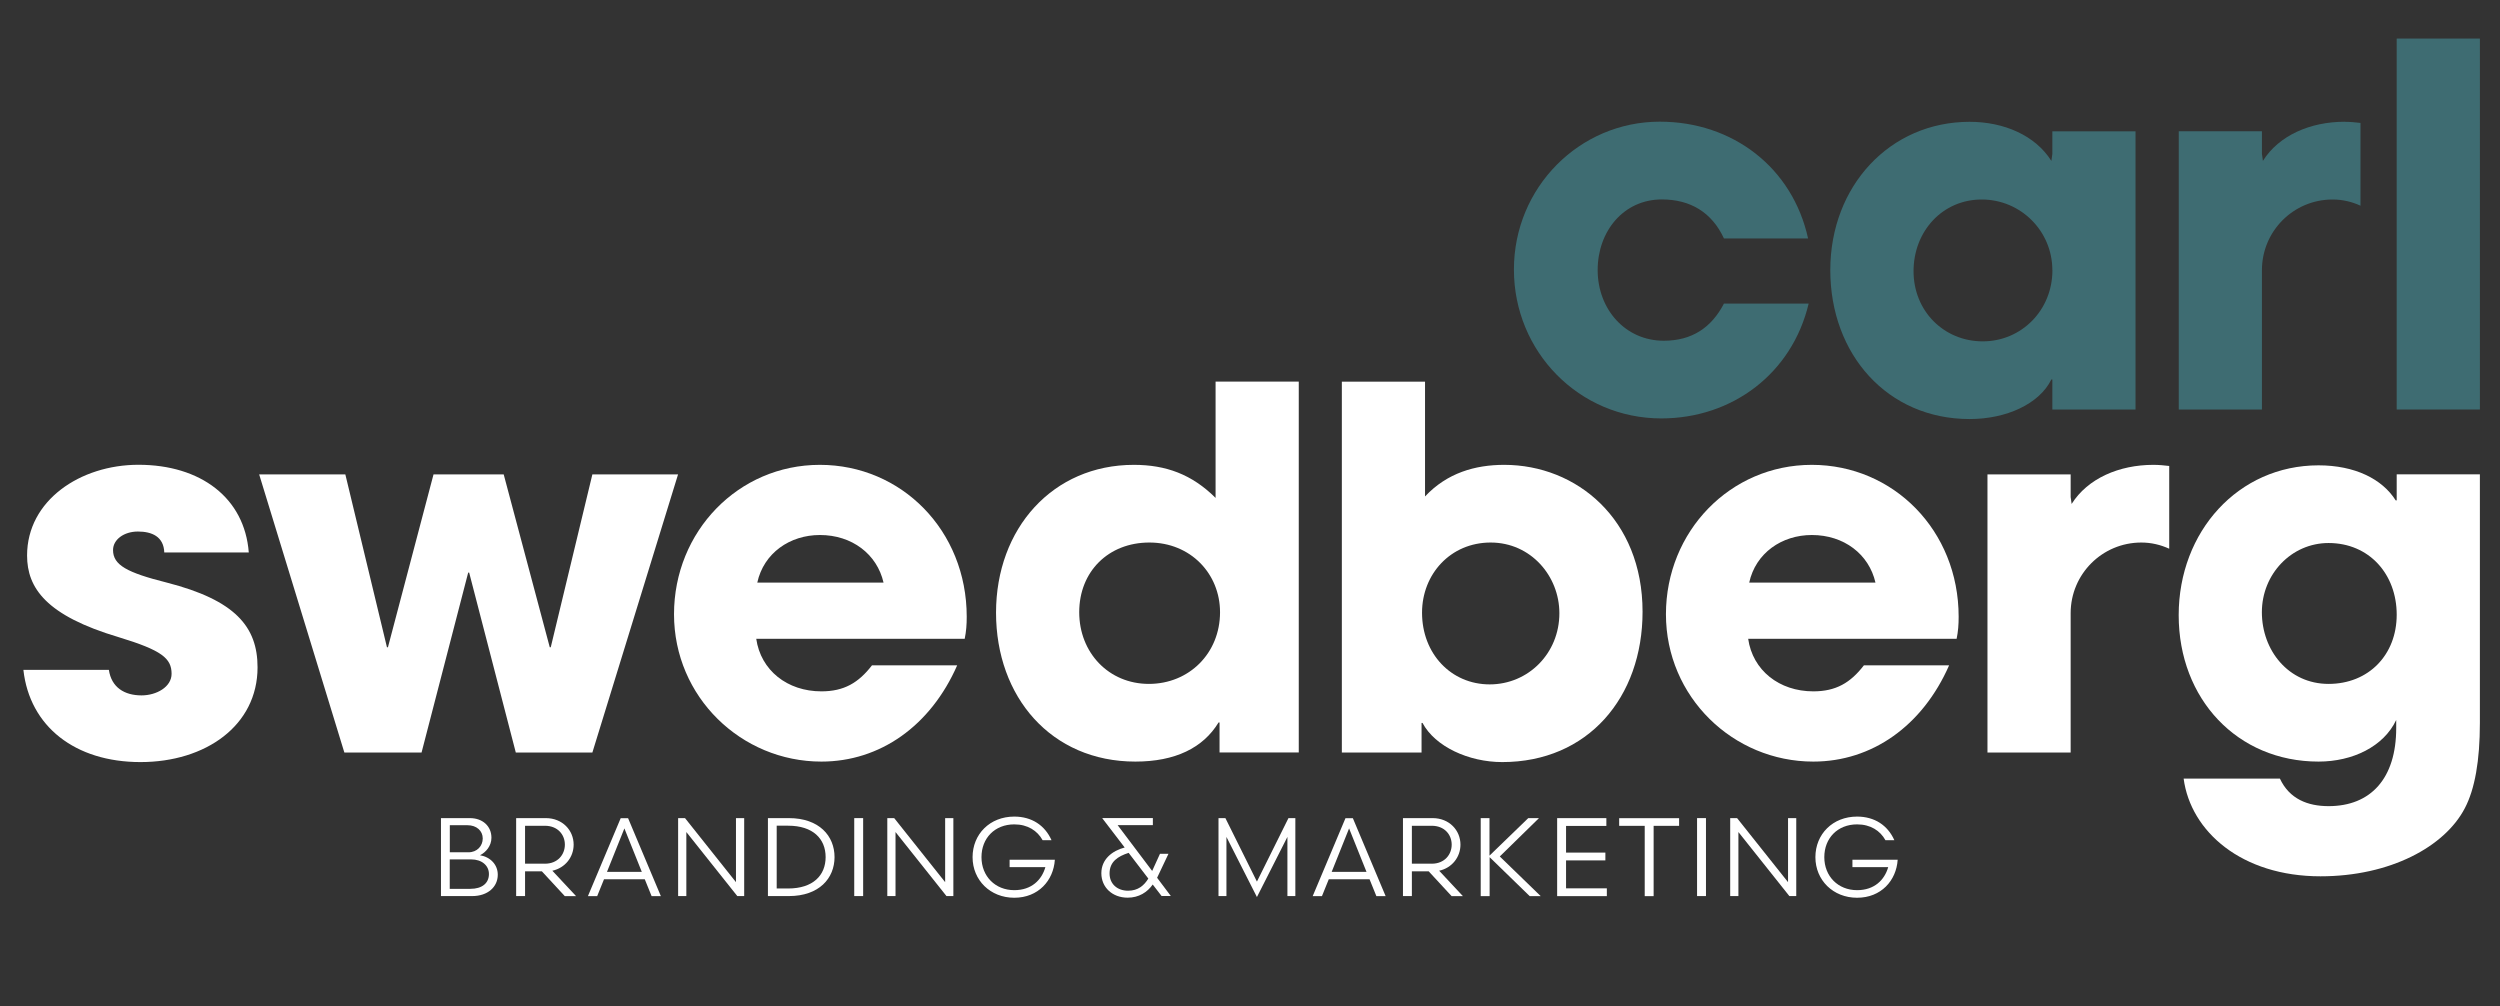 <?xml version="1.0" encoding="UTF-8"?><svg id="Layer_1" xmlns="http://www.w3.org/2000/svg" viewBox="0 0 359.15 144.56"><rect x="0" y="0" width="359.15" height="144.56" fill="#333333" stroke="none"/><defs><style>.cls-1{fill:#fff;}.cls-2{fill:#3e6c72;}</style></defs><g><path class="cls-2" d="M247.67,34.27c-1.73-3.75-4.82-5.62-8.93-5.62-5.47,0-9.22,4.54-9.22,10.15s3.96,10.15,9.5,10.15c4.03,0,6.84-1.87,8.64-5.33h12.17c-2.38,10.01-10.95,16.49-21.17,16.49-11.81,0-21.17-9.58-21.17-21.39s9.43-21.24,20.95-21.24c10.51,0,19.08,6.62,21.31,16.78h-12.1Z"/><path class="cls-2" d="M294.84,58.83v-4.32h-.14c-1.73,3.53-6.48,5.69-11.74,5.69-11.81,0-20.02-9.29-20.02-21.39s8.57-21.31,20.02-21.31c4.9,0,9.43,1.94,11.74,5.62l.14-1v-3.25h11.95V58.83h-11.95Zm0-20.02c0-5.62-4.54-10.15-10.15-10.15s-9.79,4.54-9.79,10.3,4.39,10.08,9.94,10.08,10.01-4.46,10.01-10.22Z"/><path class="cls-2" d="M344.31,58.83V5.54h11.95V58.83h-11.95Z"/><path class="cls-2" d="M336.83,17.49c-4.9,0-9.43,1.94-11.74,5.62l-.14-1v-3.25h-11.95V58.83h11.95v-20.02c0-5.62,4.54-10.15,10.15-10.15,1.44,0,2.79,.33,4.01,.89v-11.89c-.75-.09-1.5-.16-2.28-.16Z"/></g><g><path class="cls-1" d="M23.6,79.38c-.07-2.3-1.79-3.02-3.79-3.02s-3.57,1.15-3.57,2.66c0,2.16,2.01,3.24,7.74,4.68,9.82,2.52,13.02,6.34,13.02,12.17,0,8.35-7.44,13.61-16.82,13.61s-15.92-5.11-16.82-13.25H15.64c.37,2.52,2.23,3.67,4.69,3.67,2.16,0,4.32-1.22,4.32-3.1,0-2.23-1.41-3.38-7.59-5.26-10.42-3.1-13.17-7.06-13.17-11.74,0-7.92,7.66-13.03,16-13.03,8.93,0,15.25,4.75,15.85,12.6h-12.13Z"/><path class="cls-1" d="M74.1,108.11l-6.7-25.85h-.14l-6.7,25.85h-11.09l-12.24-39.96h12.38l5.98,24.84h.14l6.55-24.84h10.08l6.62,24.84h.14l5.98-24.84h12.31l-12.31,39.96h-11.02Z"/><path class="cls-1" d="M108.64,91.76c.65,4.54,4.46,7.56,9.36,7.56,3.24,0,5.33-1.22,7.27-3.74h12.24c-3.82,8.71-11.09,13.83-19.51,13.83-11.52,0-21.17-9.29-21.17-21.17s9.22-21.46,20.95-21.46,21.1,9.43,21.1,21.82c0,1.15-.07,2.09-.29,3.17h-29.96Zm18.29-8.06c-.94-4.1-4.54-6.84-9.14-6.84-4.32,0-8.07,2.59-9,6.84h18.15Z"/><path class="cls-1" d="M175.2,108.11v-4.32h-.14c-2.23,3.67-6.26,5.62-11.95,5.62-12.1,0-20.02-9.29-20.02-21.39s8.14-21.24,19.8-21.24c4.61,0,8.35,1.37,11.74,4.75v-16.71h11.95v53.28h-11.38Zm.07-20.16c0-5.54-4.25-10.01-10.15-10.01s-10.08,4.18-10.08,10.01,4.25,10.3,10.01,10.3,10.22-4.39,10.22-10.3Z"/><path class="cls-1" d="M192.77,108.11V54.83h11.95v16.49c3.17-3.38,7.2-4.54,11.38-4.54,10.37,0,19.87,7.78,19.87,21.1,0,12.31-7.85,21.6-20.16,21.6-4.82,0-9.65-2.23-11.45-5.62h-.14v4.25h-11.45Zm31.25-20.02c0-5.33-4.1-10.15-9.87-10.15s-9.86,4.54-9.86,10.08c0,5.9,4.18,10.3,9.72,10.3s10.01-4.46,10.01-10.22Z"/><path class="cls-1" d="M251.14,91.76c.65,4.54,4.46,7.56,9.36,7.56,3.24,0,5.33-1.22,7.27-3.74h12.24c-3.82,8.71-11.09,13.83-19.51,13.83-11.52,0-21.17-9.29-21.17-21.17s9.22-21.46,20.95-21.46,21.1,9.43,21.1,21.82c0,1.15-.07,2.09-.29,3.17h-29.96Zm18.29-8.06c-.94-4.1-4.54-6.84-9.14-6.84-4.32,0-8.07,2.59-9,6.84h18.15Z"/><path class="cls-1" d="M344.24,103.43c-1.8,3.82-6.26,5.98-11.16,5.98-11.67,0-20.09-9-20.09-21.03s8.57-21.53,20.09-21.53c5.18,0,9.14,1.94,11.09,5.04h.14v-3.75h11.95v35.72c0,5.4-.72,9.5-2.16,12.24-2.88,5.54-10.73,9.79-20.74,9.79-11.3,0-18.65-6.41-19.66-14.04h13.83c1.37,2.95,4.03,3.96,6.99,3.96,6.05,0,9.72-3.96,9.72-11.23v-1.15Zm.07-15.12c0-5.83-3.96-10.3-9.79-10.3-5.33,0-9.58,4.46-9.58,9.94s3.82,10.3,9.58,10.3,9.79-4.18,9.79-9.94Z"/><path class="cls-1" d="M309.35,66.78c-4.9,0-9.43,1.94-11.74,5.62l-.14-1v-3.25h-11.95v39.96h11.95v-20.02c0-5.62,4.54-10.15,10.15-10.15,1.44,0,2.79,.33,4.01,.89v-11.89c-.75-.09-1.5-.16-2.28-.16Z"/></g><g><path class="cls-1" d="M68.95,122.86c1.54,.27,2.56,1.38,2.56,2.8,0,1.76-1.44,3.07-3.68,3.07h-4.48v-11.2h4.16c1.84,0,3.09,1.17,3.09,2.82,0,1.18-.8,2.1-1.65,2.51Zm-4.34-.42h2.69c1.23,0,2.05-.9,2.05-1.99s-.88-1.9-2.19-1.9h-2.54v3.89Zm2.96,5.25c1.71,0,2.67-.83,2.67-2.13,0-1.22-1.02-2.1-2.56-2.1h-3.07v4.23h2.96Z"/><path class="cls-1" d="M77.86,125.18h-2.43v3.55h-1.28v-11.2h4.26c2.4,0,4,1.76,4,3.81,0,1.78-1.2,3.34-3.06,3.75l3.41,3.65h-1.62l-3.28-3.55Zm.42-1.1c1.86,0,2.87-1.33,2.87-2.74s-1.01-2.71-2.87-2.71h-2.85v5.44h2.85Z"/><path class="cls-1" d="M92.63,126.32h-5.86l-.98,2.42h-1.33l4.71-11.2h1.06l4.71,11.2h-1.33l-.98-2.42Zm-5.43-1.07h5l-2.5-6.24-2.5,6.24Z"/><path class="cls-1" d="M97.42,117.53h.99l7.32,9.2v-9.2h1.18v11.2h-.99l-7.32-9.2v9.2h-1.18v-11.2Z"/><path class="cls-1" d="M110.32,128.73v-11.2h3.01c4.35,0,6.56,2.56,6.56,5.6s-2.21,5.6-6.56,5.6h-3.01Zm1.26-1.09h1.65c3.57,0,5.38-1.89,5.38-4.51s-1.81-4.51-5.38-4.51h-1.65v9.03Z"/><path class="cls-1" d="M122.72,117.53h1.28v11.2h-1.28v-11.2Z"/><path class="cls-1" d="M127.47,117.53h.99l7.32,9.2v-9.2h1.18v11.2h-.99l-7.32-9.2v9.2h-1.18v-11.2Z"/><path class="cls-1" d="M149.78,120.7c-.75-1.36-2.14-2.27-4.07-2.27-2.79,0-4.71,1.97-4.71,4.71s1.97,4.74,4.71,4.74c2.48,0,3.94-1.46,4.47-3.31h-5.14v-1.06h6.5c-.19,2.99-2.38,5.46-5.83,5.46s-5.99-2.53-5.99-5.83,2.48-5.83,5.99-5.83c2.5,0,4.4,1.25,5.35,3.39h-1.28Z"/><path class="cls-1" d="M166.88,128.73l-1.28-1.66c-.77,1.1-1.98,1.89-3.6,1.89-2.21,0-3.78-1.49-3.78-3.51s1.57-3.23,3.35-3.7l-3.2-4.18v-.05h7.25v1.02h-5.06l4.96,6.58,1.12-2.46h1.22l-1.63,3.44,1.97,2.62h-1.31Zm-1.91-2.51l-2.83-3.7c-1.57,.51-2.74,1.28-2.74,2.96,0,1.5,1.1,2.48,2.66,2.48,1.42,0,2.3-.74,2.91-1.75Z"/><path class="cls-1" d="M180.58,128.89l-4.39-8.66v8.5h-1.14v-11.2h.99l4.53,9.12,4.53-9.12h.99v11.2h-1.14v-8.5l-4.39,8.66Z"/><path class="cls-1" d="M196.75,126.32h-5.86l-.98,2.42h-1.33l4.71-11.2h1.06l4.71,11.2h-1.33l-.98-2.42Zm-5.43-1.07h4.99l-2.5-6.24-2.5,6.24Z"/><path class="cls-1" d="M205.26,125.18h-2.43v3.55h-1.28v-11.2h4.26c2.4,0,4,1.76,4,3.81,0,1.78-1.2,3.34-3.06,3.75l3.41,3.65h-1.62l-3.28-3.55Zm.42-1.1c1.86,0,2.87-1.33,2.87-2.74s-1.01-2.71-2.87-2.71h-2.85v5.44h2.85Z"/><path class="cls-1" d="M212.7,117.53h1.28v5.39l5.57-5.39h1.54l-5.63,5.51,5.88,5.7h-1.58l-5.76-5.6v5.6h-1.28v-11.2Z"/><path class="cls-1" d="M223.69,117.53h7.08v1.12h-5.79v3.83h5.65v1.12h-5.65v4.02h5.86v1.12h-7.14v-11.2Z"/><path class="cls-1" d="M241.23,118.64h-3.67v10.1h-1.28v-10.1h-3.67v-1.1h8.61v1.1Z"/><path class="cls-1" d="M243.8,117.53h1.28v11.2h-1.28v-11.2Z"/><path class="cls-1" d="M248.56,117.53h.99l7.32,9.2v-9.2h1.18v11.2h-.99l-7.32-9.2v9.2h-1.18v-11.2Z"/><path class="cls-1" d="M270.86,120.7c-.75-1.36-2.14-2.27-4.07-2.27-2.79,0-4.71,1.97-4.71,4.71s1.97,4.74,4.71,4.74c2.48,0,3.94-1.46,4.47-3.31h-5.14v-1.06h6.5c-.19,2.99-2.38,5.46-5.83,5.46s-5.99-2.53-5.99-5.83,2.48-5.83,5.99-5.83c2.5,0,4.4,1.25,5.35,3.39h-1.28Z"/></g></svg>